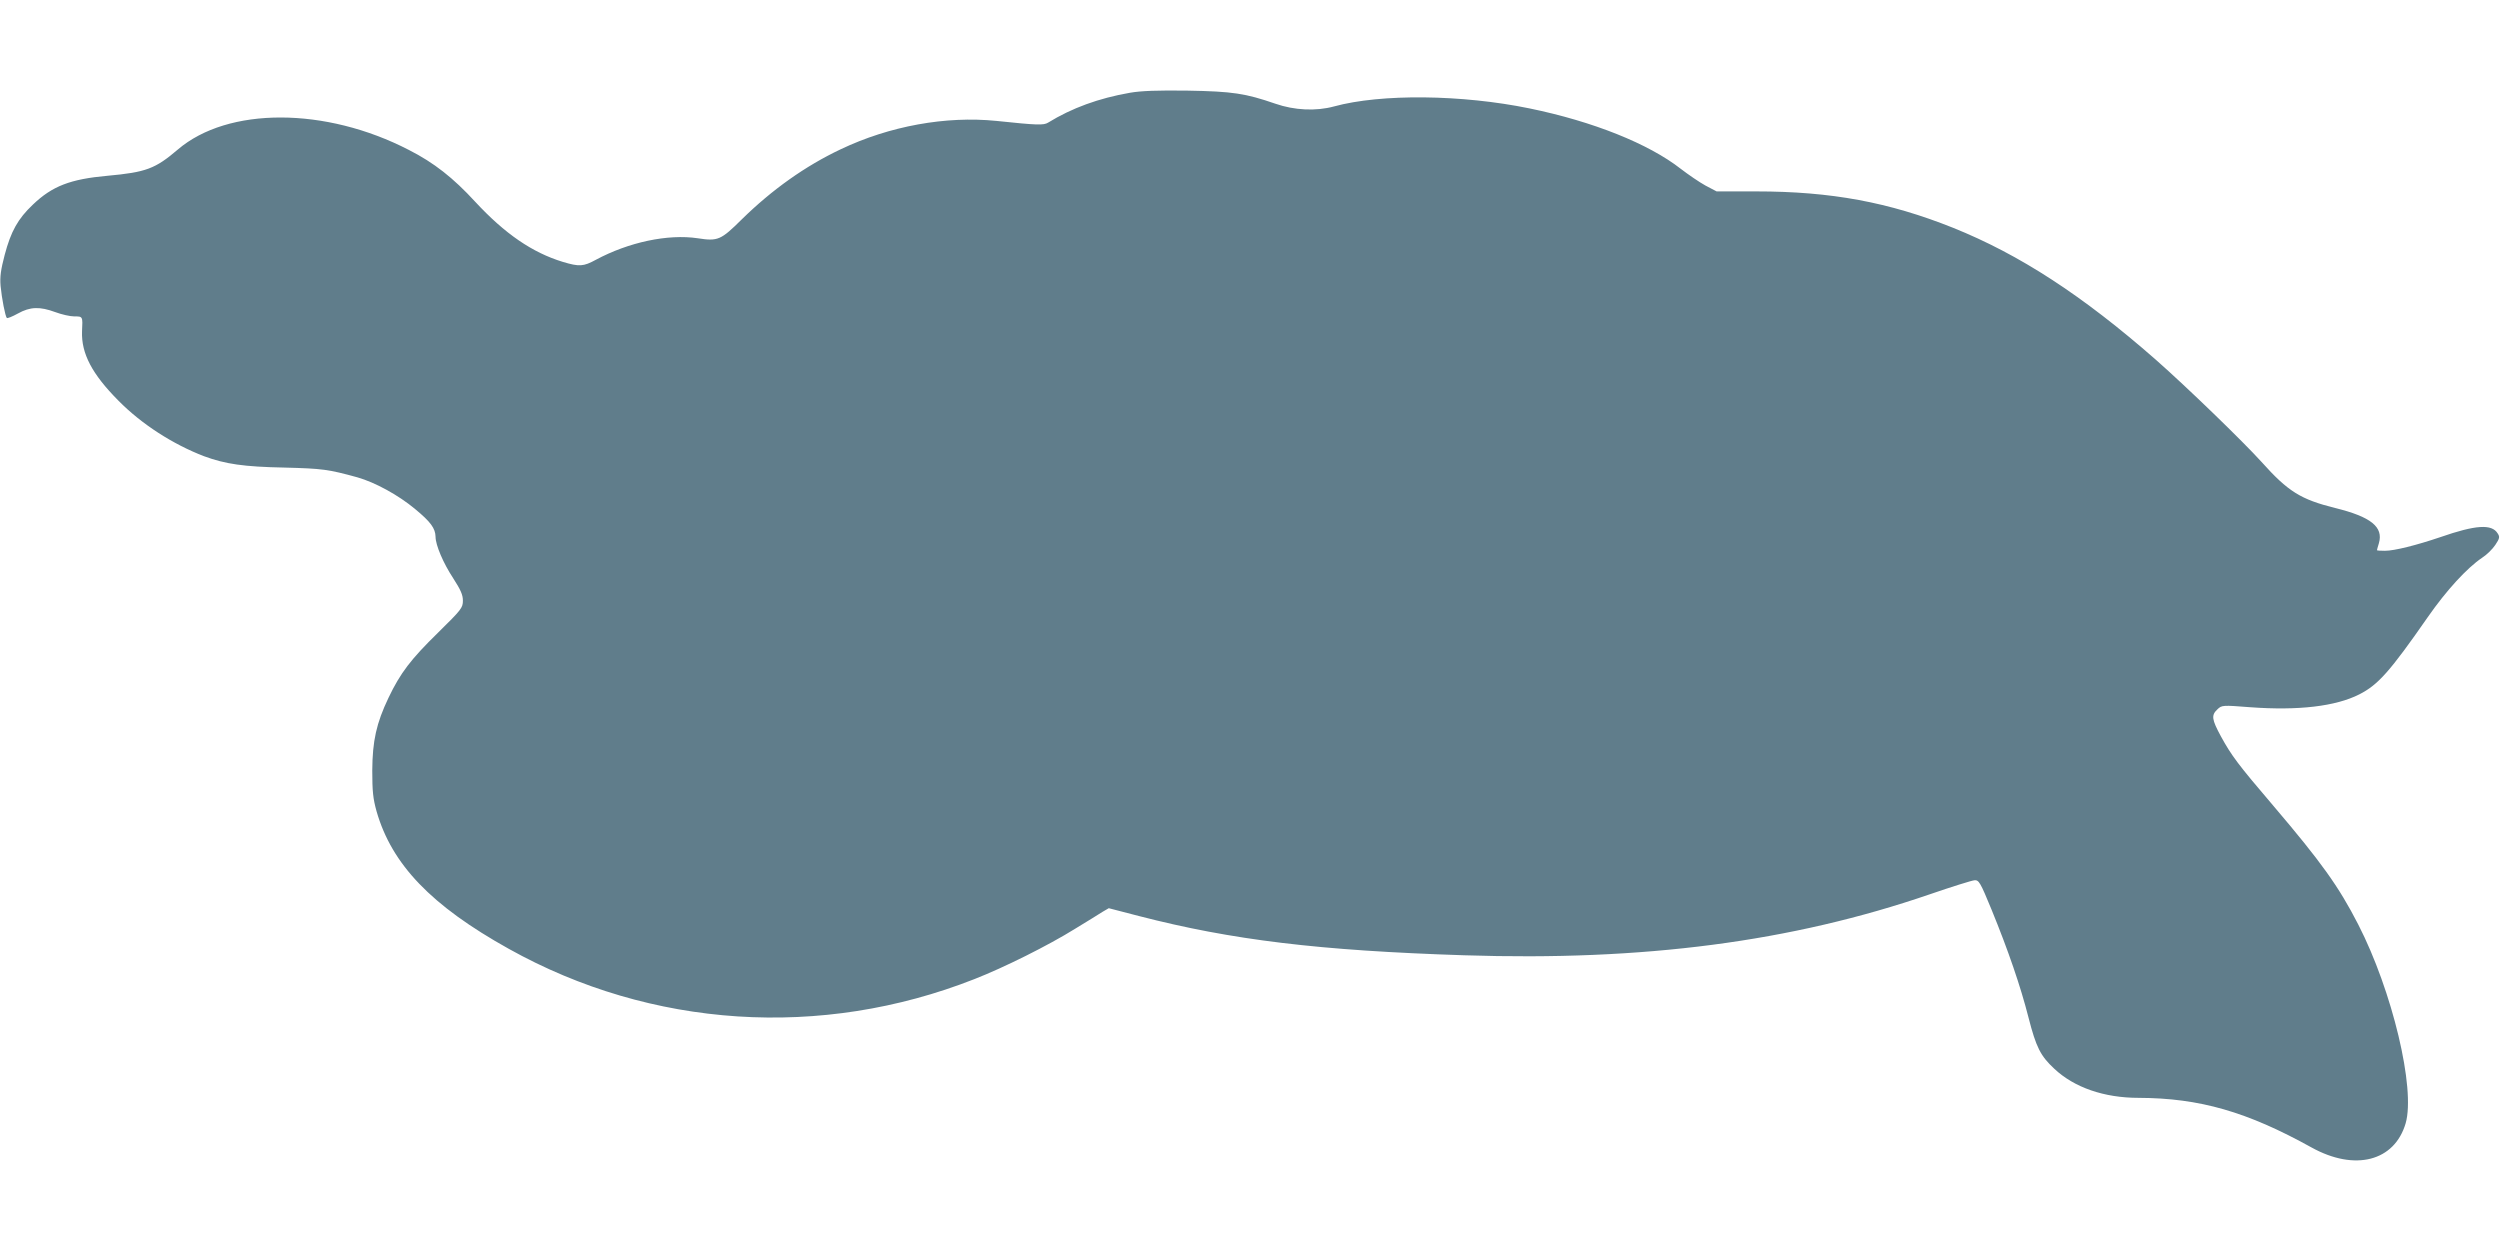 <?xml version="1.0" standalone="no"?>
<!DOCTYPE svg PUBLIC "-//W3C//DTD SVG 20010904//EN"
 "http://www.w3.org/TR/2001/REC-SVG-20010904/DTD/svg10.dtd">
<svg version="1.0" xmlns="http://www.w3.org/2000/svg"
 width="1280pt" height="640pt" viewBox="0 0 1280 640"
 preserveAspectRatio="xMidYMid meet">
<g transform="translate(0,640) scale(0.1,-0.1)"
fill="#607d8b" stroke="none">
<path d="M5785 5925 c-160 -28 -297 -78 -419 -153 -23 -14 -55 -13 -265 9
-258 26 -546 -26 -796 -145 -182 -86 -352 -207 -507 -359 -107 -106 -122 -113
-225 -97 -154 23 -354 -20 -522 -110 -64 -35 -85 -36 -169 -11 -157 48 -297
144 -449 308 -112 122 -211 200 -339 265 -427 221 -927 222 -1184 2 -115 -98
-162 -116 -360 -134 -190 -17 -283 -53 -382 -148 -76 -72 -112 -136 -144 -257
-20 -76 -25 -113 -21 -159 6 -64 24 -156 32 -164 3 -3 28 7 57 23 63 35 112
36 191 7 32 -12 76 -22 97 -22 44 0 44 1 40 -77 -4 -113 51 -218 186 -354 119
-121 280 -224 439 -285 109 -40 203 -54 412 -58 194 -5 224 -9 373 -50 91 -26
210 -91 295 -162 80 -66 104 -99 105 -142 0 -43 40 -136 90 -212 38 -59 50
-85 50 -115 0 -37 -7 -46 -128 -165 -138 -135 -192 -205 -253 -333 -62 -130
-82 -220 -83 -372 0 -107 4 -144 22 -209 78 -272 280 -483 677 -704 729 -407
1599 -464 2384 -155 151 59 378 172 516 258 61 37 124 76 141 87 l31 18 154
-40 c476 -123 923 -177 1665 -201 919 -30 1676 69 2384 312 113 39 216 71 229
72 23 2 30 -10 88 -151 85 -208 148 -391 189 -552 39 -152 61 -196 132 -262
102 -96 255 -149 432 -149 312 -1 555 -71 885 -254 222 -123 425 -71 482 124
51 177 -68 677 -243 1018 -100 195 -190 320 -435 608 -181 212 -213 255 -268
355 -47 87 -50 108 -18 138 23 22 26 22 168 11 245 -18 437 4 559 66 96 49
156 116 350 395 96 138 201 252 278 304 24 15 54 45 68 66 22 33 24 41 12 59
-30 49 -112 44 -293 -19 -124 -42 -236 -70 -284 -70 -23 0 -41 1 -41 3 0 1 4
17 10 36 24 83 -41 135 -224 180 -176 44 -241 84 -377 236 -96 106 -382 383
-541 523 -375 329 -698 539 -1039 676 -328 131 -624 186 -1007 186 l-203 0
-57 30 c-31 17 -88 56 -127 86 -164 128 -448 242 -774 309 -345 71 -760 76
-1001 10 -92 -25 -202 -20 -300 14 -154 53 -218 63 -450 67 -154 2 -238 -1
-295 -11z"/>
</g>
</svg>
